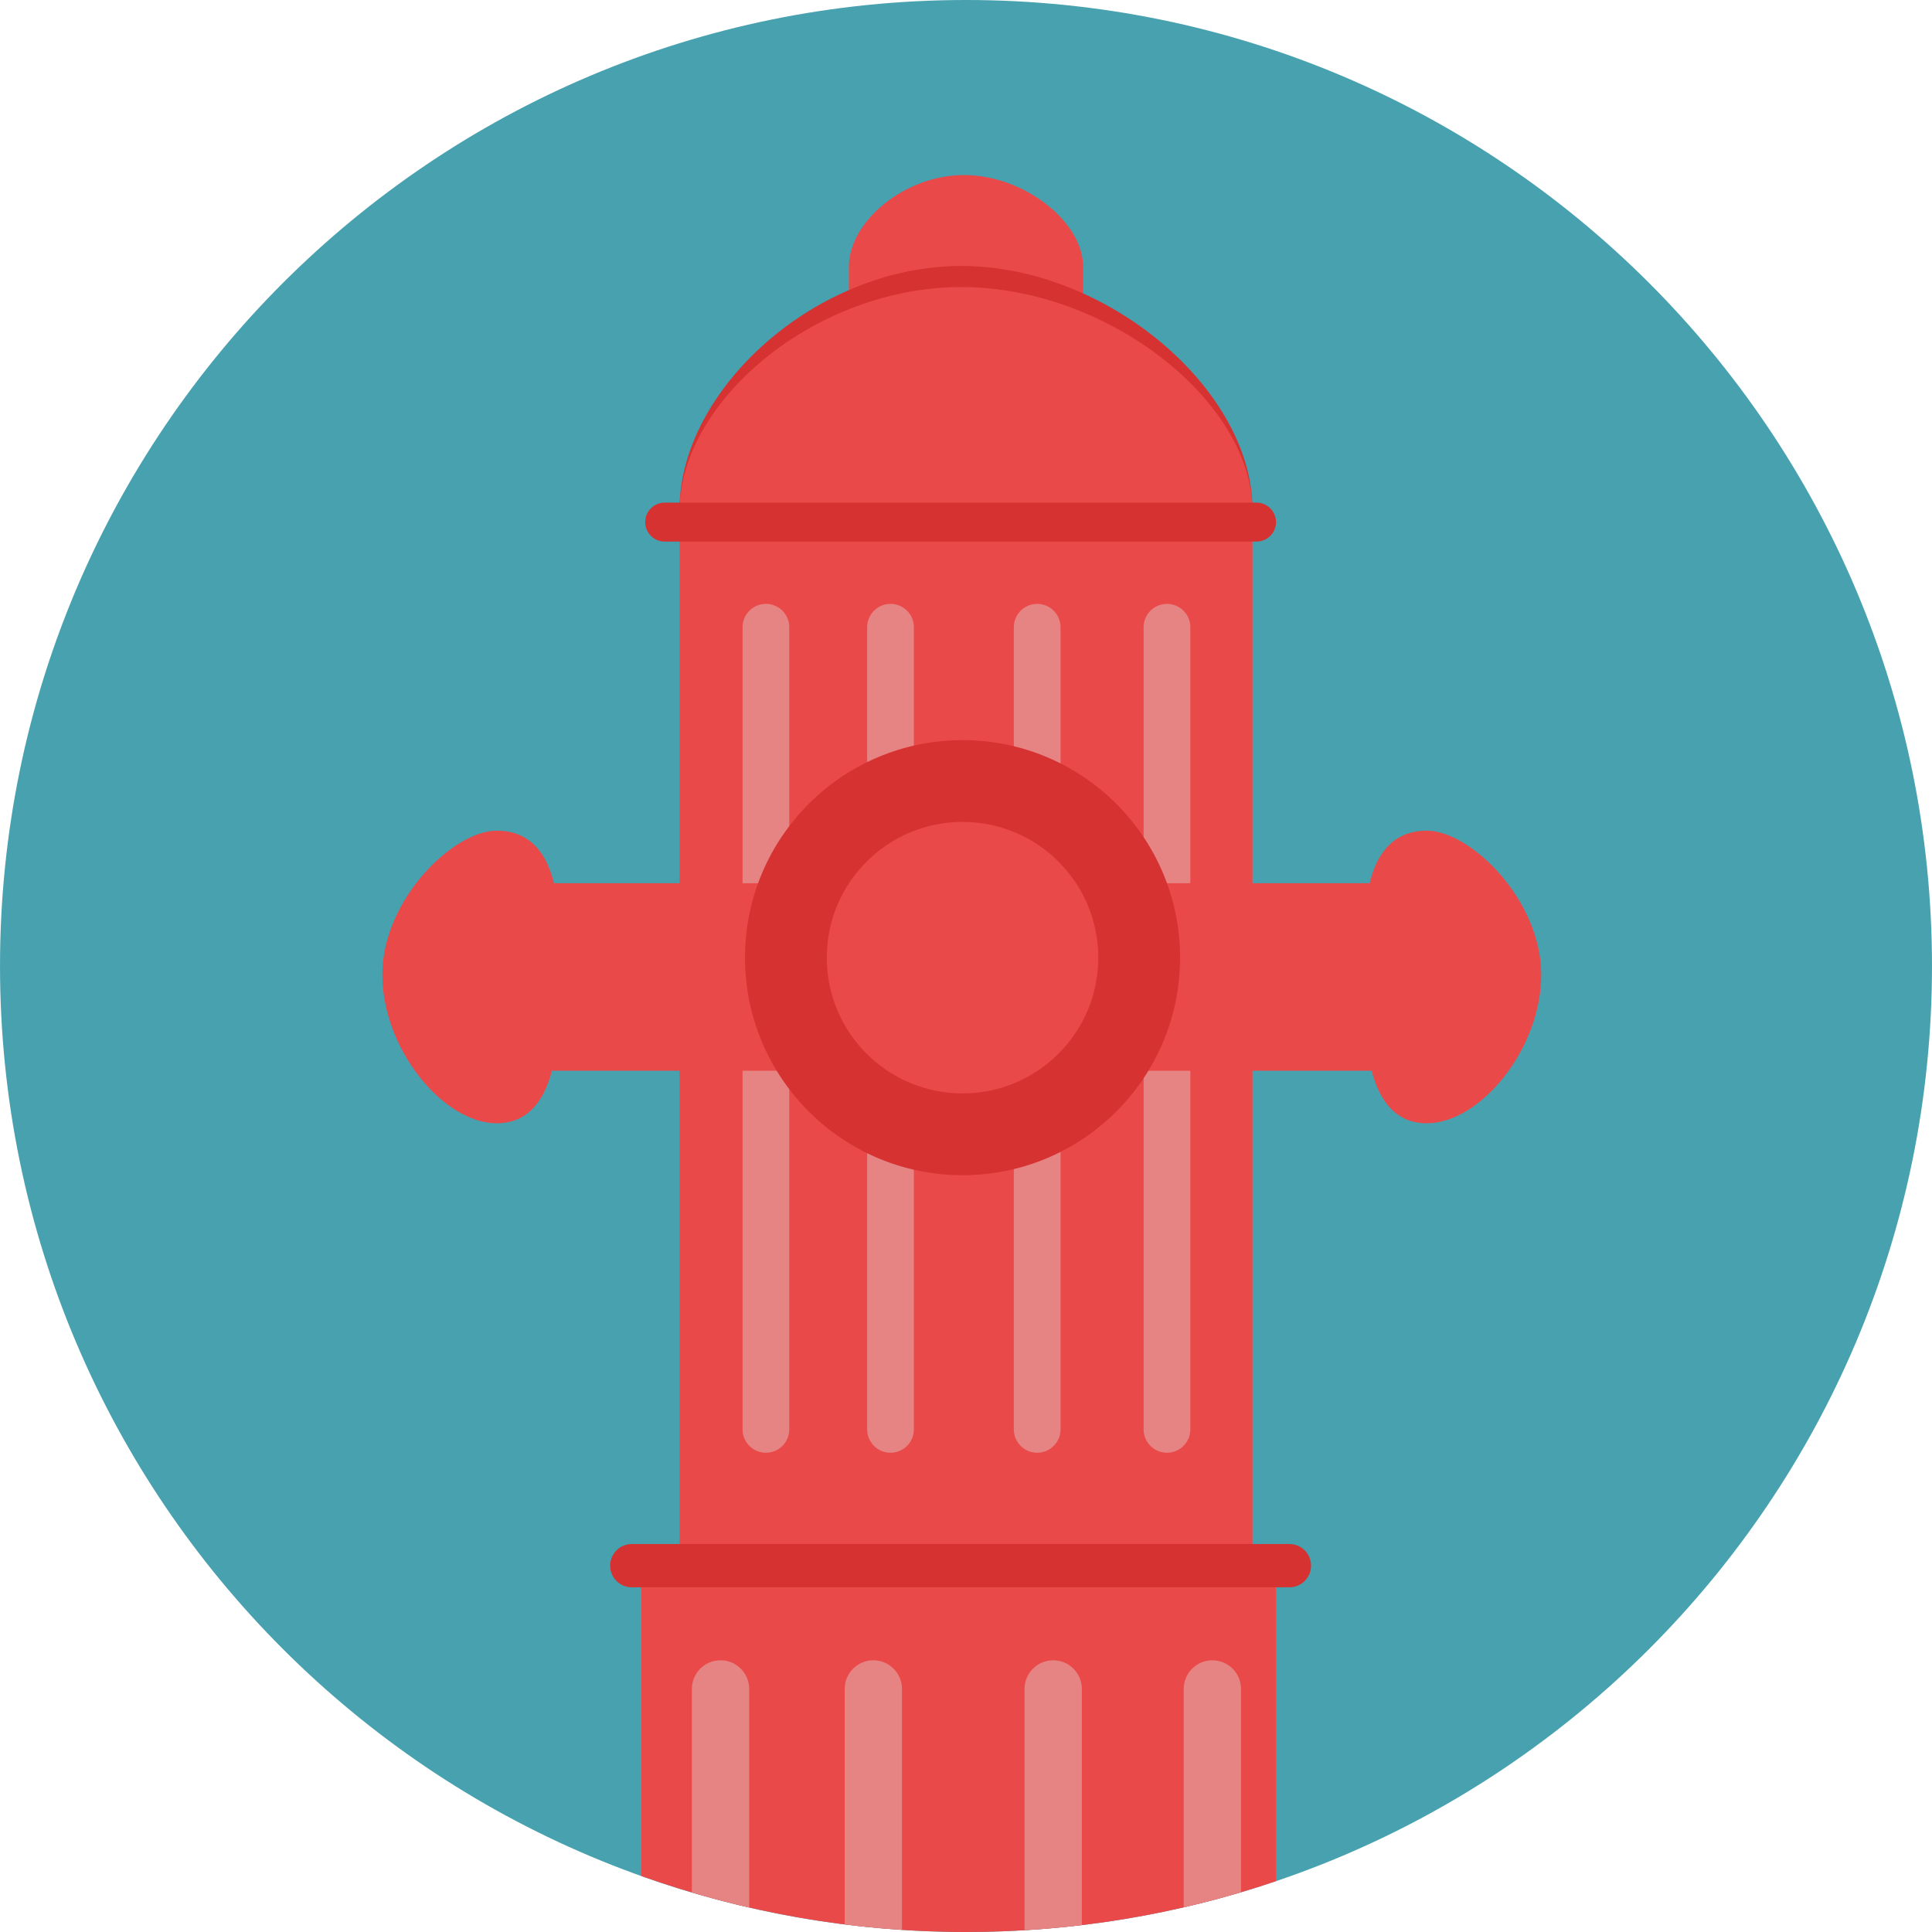 <?xml version="1.0" encoding="iso-8859-1"?>
<!-- Uploaded to: SVG Repo, www.svgrepo.com, Generator: SVG Repo Mixer Tools -->
<svg height="800px" width="800px" version="1.1" id="Layer_1" xmlns="http://www.w3.org/2000/svg" xmlns:xlink="http://www.w3.org/1999/xlink" 
	 viewBox="0 0 496.162 496.162" xml:space="preserve">
<path style="fill:#48A1AF;" d="M248.077,0C111.072,0,0.002,111.062,0.002,248.083c0,137.005,111.07,248.079,248.075,248.079
	c137.013,0,248.083-111.074,248.083-248.079C496.16,111.062,385.09,0,248.077,0z"/>
<path style="fill:#EA4949;" d="M247.593,44.953c-15.329,0-29.587,11.97-29.587,23.525v44.68c0,11.556,9.368,20.923,20.923,20.923
	h18.305c11.556,0,20.923-9.368,20.923-20.923v-44.68C278.157,56.922,262.921,44.953,247.593,44.953z"/>
<path style="fill:#D63232;" d="M246.887,68.306c-37.498,0-72.379,31.826-72.379,62.55h147.146
	C321.654,100.132,284.384,68.306,246.887,68.306z"/>
<path style="fill:#EA4949;" d="M246.887,73.724c-37.498,0-72.379,29.282-72.379,57.55v270.807h147.146V131.274
	C321.654,103.006,284.384,73.724,246.887,73.724z"/>
<g>
	<path style="fill:#E68484;" d="M196.695,155.081c-3.313,0-6,2.687-6,6v206c0,3.313,2.687,6,6,6s6-2.687,6-6v-206
		C202.695,157.768,200.009,155.081,196.695,155.081z"/>
	<path style="fill:#E68484;" d="M299.695,155.081c-3.313,0-6,2.687-6,6v206c0,3.313,2.687,6,6,6s6-2.687,6-6v-206
		C305.695,157.768,303.009,155.081,299.695,155.081z"/>
	<path style="fill:#E68484;" d="M228.695,155.081c-3.313,0-6,2.687-6,6v206c0,3.313,2.687,6,6,6s6-2.687,6-6v-206
		C234.695,157.768,232.009,155.081,228.695,155.081z"/>
	<path style="fill:#E68484;" d="M266.362,155.081c-3.313,0-6,2.687-6,6v206c0,3.313,2.687,6,6,6s6-2.687,6-6v-206
		C272.362,157.768,269.675,155.081,266.362,155.081z"/>
</g>
<g>
	<path style="fill:#EA4949;" d="M366.415,213.324c-21.22,0-15.03,35.894-15.03,35.894s-5.689,39.255,15.03,39.255
		c13.72,0,29.391-19.034,29.391-38.185S377.695,213.324,366.415,213.324z"/>
	<path style="fill:#EA4949;" d="M364.014,226.823H247.195v48.151h116.818c11.141,0,22.682-12.196,22.682-24.466
		S375.155,226.823,364.014,226.823z"/>
	<path style="fill:#EA4949;" d="M127.587,213.324c-11.28,0-29.391,17.814-29.391,36.965s15.671,38.185,29.391,38.185
		c20.72,0,15.03-39.255,15.03-39.255S148.807,213.324,127.587,213.324z"/>
	<path style="fill:#EA4949;" d="M129.988,226.823c-11.141,0-22.682,11.415-22.682,23.685c0,12.27,11.541,24.466,22.682,24.466
		h116.818v-48.151H129.988z"/>
</g>
<circle style="fill:#D63232;" cx="247.191" cy="245.941" r="55.863"/>
<circle style="fill:#EA4949;" cx="247.191" cy="245.941" r="34.863"/>
<path style="fill:#D63232;" d="M322.695,129.081h-152c-2.761,0-5,2.239-5,5s2.239,5,5,5h152c2.761,0,5-2.239,5-5
	S325.456,129.081,322.695,129.081z"/>
<path style="fill:#EA4949;" d="M164.695,401.081v80.701c26.061,9.3,54.126,14.38,83.382,14.38c27.85,0,54.627-4.59,79.618-13.053
	v-82.028H164.695z"/>
<g>
	<path style="fill:#E68484;" d="M185.04,426.385c-4.063,0-7.357,3.294-7.357,7.358v52.27c4.847,1.432,9.75,2.733,14.715,3.872
		v-56.141C192.398,429.68,189.104,426.385,185.04,426.385z"/>
	<path style="fill:#E68484;" d="M311.35,426.385c-4.063,0-7.358,3.294-7.358,7.358v56.09c4.966-1.144,9.868-2.453,14.715-3.89v-52.2
		C318.707,429.68,315.413,426.385,311.35,426.385z"/>
	<path style="fill:#E68484;" d="M224.282,426.385c-4.063,0-7.357,3.294-7.357,7.358v60.477c4.861,0.609,9.771,1.063,14.715,1.387
		v-61.863C231.64,429.68,228.346,426.385,224.282,426.385z"/>
	<path style="fill:#E68484;" d="M270.473,426.385c-4.063,0-7.358,3.294-7.358,7.358v61.952c4.945-0.296,9.852-0.734,14.715-1.316
		v-60.636C277.831,429.68,274.536,426.385,270.473,426.385z"/>
</g>
<path style="fill:#D63232;" d="M331.14,396.525H162.251c-3.068,0-5.556,2.488-5.556,5.556s2.487,5.556,5.556,5.556H331.14
	c3.068,0,5.556-2.488,5.556-5.556S334.208,396.525,331.14,396.525z"/>
</svg>